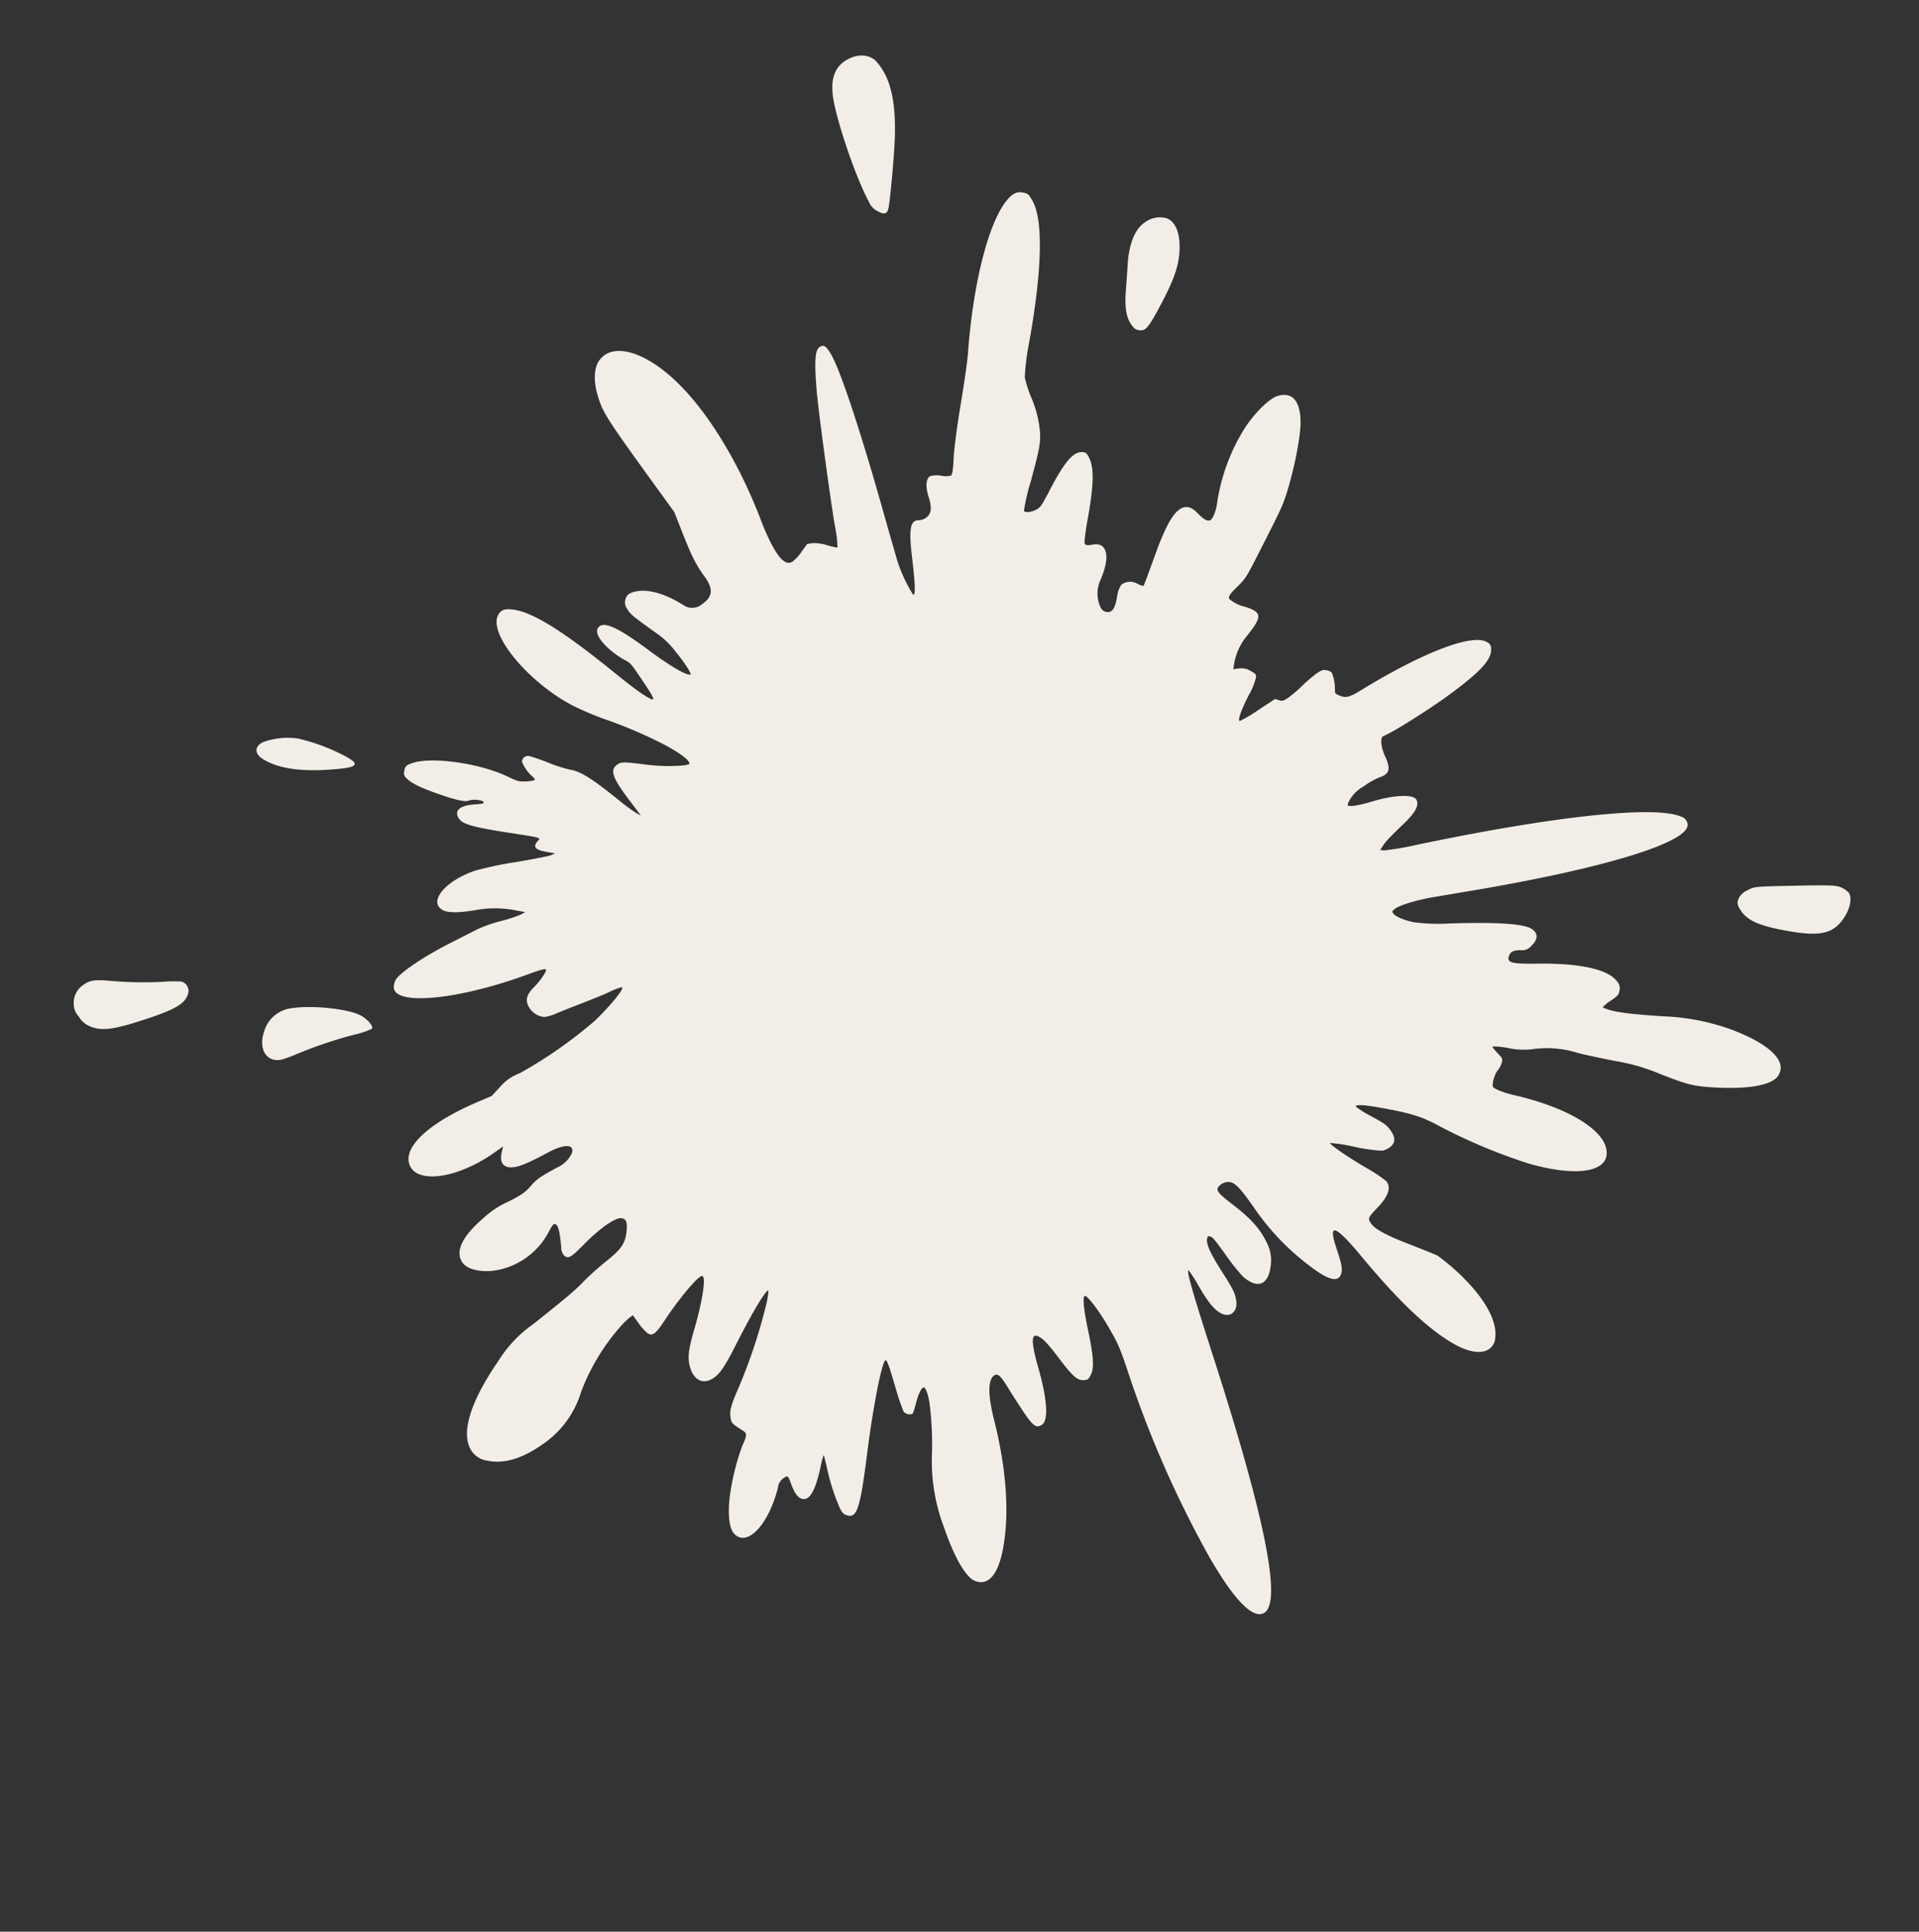 <svg xmlns="http://www.w3.org/2000/svg" width="386.603" height="389.17" viewBox="0 0 386.603 389.17"><rect x="0" y="0" width="386.603" height="389.17" fill="#333333" stroke="none"/><g transform="matrix(0.574, 0.819, -0.819, 0.574, 227.081, -27.561)"><path d="M1017.934-1279.522c-1.149.6-1.7,1.317-6.463,8.426-3.878,5.769-4.022,6.032-4.165,7.492a3.6,3.6,0,0,0,.215,2.226c.5.981,1.053,1.245,2.585,1.245,2.178-.024,4.285-1.245,7.684-4.524,5.027-4.835,6.391-7.4,5.578-10.533-.67-2.657-2.49-4.835-4-4.812A5.009,5.009,0,0,0,1017.934-1279.522Z" transform="translate(-766.158 1280.001)" fill="#f2eee7"></path><path d="M287.26-1202.5c-4.859,2.992-14.77,20.9-25.853,46.8a57.414,57.414,0,0,1-2.873,6.08l-.527.6-.359-.934c-.407-.981-.622-2.059-1.269-6.152-.5-3.208-1.317-4.716-2.609-4.716-1.245,0-3.327,3.327-4.692,7.54-.814,2.49-1.747,4.429-2.178,4.429-.144,0-.479-.5-.766-1.149a7.435,7.435,0,0,1-.527-3.639,15.975,15.975,0,0,1,.335-3.615c.646-2.106,0-2.9-2.825-3.423-2.154-.407-3.734-1.365-3.519-2.131.455-1.676.91-10.509.79-15.607-.168-7.78-.91-11.083-2.729-12.161a1.328,1.328,0,0,0-1.58-.1c-3.088,1.293-5.7,11.538-6.607,25.925-.192,3.208-.431,3.854-1.747,4.644-.718.431-.766.431-1.364.024a8.933,8.933,0,0,0-3.136-1.46,1.83,1.83,0,0,0-1.077.6c-.5.479-.6.814-.6,2.083a28.882,28.882,0,0,0,.359,3.662,28.306,28.306,0,0,1,.359,3.591c0,1.269-.072,1.484-.646,1.939l-.67.527-.12,4.069a24.908,24.908,0,0,1-.335,4.285c-.335.335-1.652-1.508-3.232-4.5a13.851,13.851,0,0,0-2.083-3.232c-.527-.359-.646-.359-1.7.168a3.527,3.527,0,0,0-1.724,1.6l-.551,1.053-.838-.814a11.983,11.983,0,0,1-3.088-5.338c-1.412-4.788-2.107-5.194-5-3.016a7.685,7.685,0,0,1-3.088,1.7c-.551,0-.79-.646-1.173-3.016-.335-2.011-.551-2.49-3.351-7.756-3.639-6.846-4.5-8.4-5.6-9.934-2.849-3.974-8.091-9.551-10.7-11.394-3.591-2.537-6.128-2.3-7.11.67-.551,1.7.168,5.913,1.58,9.288a39.357,39.357,0,0,0,8.833,12.831c1.269,1.1,2.3,2.561,2.3,3.256,0,.67-.886,1.125-2.729,1.388-2.849.431-3.351,2.394-1.556,6.008a46.734,46.734,0,0,0,3.04,4.955c3.926,5.6,4.357,6.248,4.357,6.367a3.433,3.433,0,0,1-.981.694,2.943,2.943,0,0,0-1.771,2.8,5.549,5.549,0,0,0,1.556,2.154c1.676,1.676,2.011,2.657,1.221,3.447-.575.574-1.2.622-2.49.168a6.444,6.444,0,0,1-3.519-2.944c-1.771-2.777-3.327-4.141-4.788-4.189-.886-.024-1.46.479-2.035,1.724-.287.646-.6.958-.886.958s-1.891-1.436-3.974-3.543c-4.907-4.931-7.66-6.918-9.958-7.157-.91-.12-1.077-.048-1.532.527-1.125,1.412-.383,4.189,2.609,9.886,1.508,2.921,1.7,3.4,1.58,4.285-.12,1.125-.718,2.226-1.221,2.226a40.331,40.331,0,0,1-4.046-4.5c-4.333-5.219-5.29-6.176-7.205-7.325a22.635,22.635,0,0,0-6.918-2.561,23.922,23.922,0,0,1-3.782-1.2,51.318,51.318,0,0,1-5.434-4.955c-10.461-10.509-18.528-16.4-22.885-16.733-1.412-.12-1.556-.1-2.274.551-1.053.933-1.2,2.107-.5,4.165,1.891,5.673,10.006,14.961,20.587,23.579,1.125.91,4.524,4.093,7.54,7.062,3.04,2.992,6.655,6.32,8.067,7.4,1.747,1.317,2.585,2.13,2.585,2.442a4.143,4.143,0,0,1-1.053,1.6,5.352,5.352,0,0,0-1.221,1.8c-.263,1.005,1.029,2.106,3.28,2.8,2.154.67,3.064,1.508,3.064,2.825a2.815,2.815,0,0,1-.359,1.388c-1.125,1.484.12,2.729,5.625,5.673,4.572,2.442,6.631,3.83,5.841,3.95a30.189,30.189,0,0,1-7.421-1.34c-1.173-.407-5.721-1.963-10.1-3.495-15.679-5.482-27.888-9.12-31.455-9.408-2.083-.168-2.585.048-2.585,1.1,0,1.1,1.891,2.585,7.205,5.673,3.734,2.13,18.432,9.743,24.106,12.448a22.149,22.149,0,0,1,3.83,2.059,12.107,12.107,0,0,1-1.628,1.46,8.832,8.832,0,0,0-2.011,2.178l-.455.958.646,1.843a8.708,8.708,0,0,1,.575,2.633c-.168,1.915-3.136,2.083-9.767.574a103.238,103.238,0,0,0-11.131-2.25c-12.376-1.748-22.717-.958-29.228,2.25-4.5,2.2-6.487,5.195-5.362,8.139.6,1.58,2.657,3.184,5.242,4.07,3.639,1.269,4.812,1.317,21.927,1.053l6.463-.1,4.261,1.029c4.979,1.2,6.966,1.484,9.743,1.436,3.16-.072,4.4.91,4.4,3.519a3.076,3.076,0,0,1-1.963,3.256c-3.806,1.58-6.583,3.758-7.66,6.009-.67,1.46-.67,2.154.024,2.968a2.221,2.221,0,0,0,1.747.742c1.221.12,1.7-.024,7.253-1.963a16.887,16.887,0,0,1,5.458-1.077,33.532,33.532,0,0,1,4.261-.072c1.269.144,1.317.167.934.574-.718.79-4.237,2.322-8.666,3.782-6.99,2.322-9.767,3.878-9.575,5.434.144,1.341,2.083,1.652,5.266.838a17.319,17.319,0,0,0,3.112-1.149c1.269-.67,1.293-.67,5.314-.6,4.476.072,5.242.239,3.974.886-1.436.742-3.734,1.532-8.785,2.968-12.591,3.615-19.031,6.391-21.688,9.336-1.149,1.269-1.317,2.035-.742,3.112,2.011,3.758,14.506,2.753,23.507-1.891a62.41,62.41,0,0,0,6.152-3.854,90.274,90.274,0,0,1,10.772-6.679c2.8-1.436,5.051-2.25,5.841-2.107.5.072.5.072-.072,1.269a36.262,36.262,0,0,1-5.027,6.7c-2.49,2.777-2.777,3.208-2.777,4.093,0,1.891,1.508,2.37,7.062,2.178l4.069-.144-.838.431a35.984,35.984,0,0,1-4.309,1.46c-6.607,1.891-9.192,2.992-10.652,4.548a29.625,29.625,0,0,1-3.543,2.681,38.837,38.837,0,0,0-3.3,2.37,1.214,1.214,0,0,0,0,1.891,7.472,7.472,0,0,0,3.567.024c.958-.192,1.005-.168.862.311a8.477,8.477,0,0,1-1.676,2.561,14.718,14.718,0,0,1-1.843,1.149c-5.865,3.3-12.855,10.988-13.477,14.794a1.388,1.388,0,0,0,.5,1.628,1.329,1.329,0,0,0,1.508.5c1.317-.192,3.3-1.293,6.487-3.615,2.873-2.059,4.333-3.447,4.333-4.046a4.745,4.745,0,0,1,1.8-2.3c.527,0,.455.215-.5,1.819-1.556,2.537-1.317,4.165.622,4.165,1.364,0,3.064-1.412,8.139-6.7,4.333-4.524,4.429-4.6,4.572-3.9.335,1.724,1.149,1.724,2.849,0l1.221-1.245-.144.838c-.1.455-1.388,3.4-2.9,6.559a74.072,74.072,0,0,0-3.327,7.756c-1.771,6.056-.407,11.275,2.609,10.006,1.1-.455,2.346-2.178,3.854-5.29a21.576,21.576,0,0,1,4.812-6.822l1.341-1.317-.12,1.1a31.063,31.063,0,0,1-1.245,4.022,27.77,27.77,0,0,0-1.317,4.668c-.144.934-.527,3.734-.886,6.248-.862,6.032-.934,11.993-.168,13.286a3.238,3.238,0,0,0,1.125,1.149c3.16,1.532,9.24-9.24,12.974-22.933.934-3.519,1.221-4.309,1.532-4.309.335,0,1.173,2.178,1.484,3.926.359,2.083,1.077,2.992,2.561,3.184a3.921,3.921,0,0,0,3.615-1.436,9.786,9.786,0,0,0,.742-2.2c.144-.79.742-3.327,1.317-5.625s1.1-4.668,1.2-5.266c.263-1.7.646-3.112.838-3.112.5,0,1.676,4.189,2.322,8.378a91.194,91.194,0,0,1-.024,18.432,9.613,9.613,0,0,0,.024,5.027l.479,2.274-.551,2.585c-2.274,10.509-1.388,17.762,2.3,18.863,4.069,1.221,7.9-6.152,7.9-15.177v-2.346l.718.814c1.556,1.8,3.04,1.652,4.022-.359.551-1.1.958-3.064,1.46-7.229.431-3.591,1.628-5.266,2.8-3.878a5.792,5.792,0,0,1,.718,4.165c-.431,3.878-.431,4.74-.048,6.248.479,1.891.479,2.849-.024,6.1a17.707,17.707,0,0,0-.12,5.53c.551,5.769,2.226,8.737,4.955,8.737,1.939,0,4.429-2.537,5.6-5.745a14.837,14.837,0,0,0-.67-11.945c-.934-1.819-.934-2.178-.072-2.178.646.024,1.771.527,3.95,1.771a2.571,2.571,0,0,0,1.724.527c1.1-.287,1.173-.838.479-4.62-.814-4.452-.814-8.354.048-9.192.67-.694,1.364-.5,2.777.742,1.843,1.628,2.322,2.92,2.561,7.086a55.521,55.521,0,0,0,.718,5.841c.455,2.2.694,4.788,1.2,13.286a25.647,25.647,0,0,0,2.059,9.934c3.256,8.713,6.99,13.788,10.7,14.626a4.483,4.483,0,0,0,4.476-1.364c2.418-2.25,3.639-5.817,3.662-10.629a19.531,19.531,0,0,0-4.117-12.663,42.613,42.613,0,0,1-6.272-14.028,18.3,18.3,0,0,1-.455-2.705v-.766l1.867-.024a10.57,10.57,0,0,0,2.681-.287c1.2-.407,1.2-1.221.048-4.141-2.011-5.051-3.591-10.987-3.064-11.514.6-.6,4.093,2.729,8.187,7.828,2.442,3.016,3.639,4.069,5.41,4.692,2.777.981,4.644-.215,4.548-2.873-.072-1.58-.766-3.3-3.064-7.588-3.16-5.913-5.29-10.628-5.075-11.275.048-.144.862.6,1.819,1.628a109.078,109.078,0,0,1,10.724,14.339c2.083,3.423,2.825,4.309,4.046,4.907,1.1.527,1.125.527,3.639-.5.958-.383,1.221-.192,2.49,1.963a49.151,49.151,0,0,0,7.062,8.019c2.9,2.49,5.171,3.639,6.607,3.351,3.567-.718,2.25-6.774-2.729-12.544a2.6,2.6,0,0,1-.91-1.987c0-1.053.048-1.077,1.915-.574,1.771.479,2.944.455,3.615-.072,1.221-1.005.311-3.04-2.968-6.631a18.94,18.94,0,0,1-1.747-2.035c.072,0,1.2.407,2.466.934a43.281,43.281,0,0,0,8.259,2.561c1.077.12,1.364.072,1.939-.383,1.652-1.293.407-2.944-8.091-10.652-6.8-6.176-13.046-12.663-13.046-13.573,0-.359,1.173-.048,5.769,1.508a42.75,42.75,0,0,0,4.835,1.412,1.67,1.67,0,0,0,1.364-1.245,12.922,12.922,0,0,0-1.317-1.724c-1.2-1.388-1.8-2.418-1.8-3.04,0-.479,1.436-.168,3.256.718a64.408,64.408,0,0,1,8.977,5.7,37.464,37.464,0,0,0,13.238,6.3c5.314,1.532,9.456,2.059,11.682,1.436a3.586,3.586,0,0,0,1.484-.981c1.46-1.724.407-4.476-2.968-7.876-5-5.051-12.711-9.671-21.951-13.19-4.931-1.867-7.493-3.639-7.493-5.195,0-.934.79-1.1,4.189-.862,1.7.1,4.309.192,5.769.215,3.04,0,3.686-.287,3.686-1.628,0-1.556-3.615-3.758-9.455-5.793-5.123-1.771-6.8-2.825-5.745-3.615.862-.646,2.154-.862,6.344-1.029,4.6-.168,5.769-.479,6.439-1.724.311-.551.287-.718-.12-1.532-.646-1.341-2.657-2.609-7.3-4.6-4.644-1.963-6.99-3.351-6.368-3.71.742-.407,4.309-.5,7.708-.215,4.117.359,4.668.479,10.174,2.107a214.171,214.171,0,0,0,39.5,7.852c10.2.91,15.56-.024,15.56-2.729,0-4.189-16.038-11.179-48.953-21.329-12.256-3.782-16.661-5.314-16.3-5.673a27.225,27.225,0,0,1,3.83.167c4.261.359,6.176.12,7.517-.862,1.293-1.005.958-2.729-.742-3.591-1.388-.742-2.2-.862-6.511-1.053-4.4-.192-6.391-.575-7.181-1.365-.359-.359-.359-.407,0-.766.311-.311,1.077-.383,4.74-.431a45.245,45.245,0,0,0,5.554-.311c3.734-.838,4.476-3.088,1.819-5.578a7.762,7.762,0,0,0-4.6-2.3c-3.016-.5-5.937-.144-10.413,1.293-3.16,1.005-4.093,1.077-4.309.263a2.532,2.532,0,0,1,.646-2.609c.934-.694,2.274-.862,6.679-.886a49.533,49.533,0,0,0,16.158-2.418c4.859-1.508,6.391-2.968,4.788-4.572-.646-.646-1.532-1.029-4.692-1.963-5.123-1.532-3.806-2.466,4.452-3.136,11.73-.958,19.7-2.585,25.063-5.123,3.351-1.58,5.171-3.662,4.907-5.6a2.9,2.9,0,0,0-1.2-1.987c-1.987-1.8-5.769-2.513-10.652-2.035a43.781,43.781,0,0,0-9.5,2.107c-.383.215-2.466,1.556-4.62,2.992-4.572,3.088-6.894,4.261-8.354,4.261-1.221,0-1.317-.144-1.843-2.753-.67-3.3-1.676-4.668-3.351-4.668a29.452,29.452,0,0,0-4.62,1.819c-4.069,1.843-7.971,3.3-8.211,3.04a33.373,33.373,0,0,1,3.4-3.519,34.089,34.089,0,0,0,3.9-4.165,3.958,3.958,0,0,0,.311-1.771c-.1-1.388-.958-1.987-2.777-1.963-1.173,0-1.8.215-4.357,1.484a21.453,21.453,0,0,1-3.423,1.484c-.718,0,.742-1.819,4.022-4.979,3.543-3.447,5.314-4.788,8.306-6.3a111.7,111.7,0,0,0,16.733-10.461c8.235-6.559,11.107-12.735,6.846-14.65-3.854-1.771-11.634,1.8-19.557,8.953-1.484,1.341-3.28,2.538-3.782,2.538-.551,0-1.963-1.7-2.226-2.681a4.347,4.347,0,0,0-.79-1.556c-.551-.622-.575-.646-2.154-.407-1.005.144-1.58.167-1.58.024a15.937,15.937,0,0,1,2.13-2.442,15.056,15.056,0,0,0,3.088-4.117,20.438,20.438,0,0,1,5.6-6.655c1.221-1.029,3.782-3.423,5.7-5.266a39.578,39.578,0,0,1,7.349-5.937c4.764-3.16,5.793-4.022,8.091-6.87,4.333-5.386,6.463-9.647,6.008-12.017a3.34,3.34,0,0,0-.862-1.508c-1.963-1.891-6.87-.383-12.95,3.95a45.049,45.049,0,0,0-9.384,9.216c-3.71,4.62-5.745,6.918-7.181,8.067a8.592,8.592,0,0,1-1.317.91,6.211,6.211,0,0,1-.168-2.035c0-1.891-.048-2.059-.67-2.681a1.93,1.93,0,0,0-1.8-.646c-2.992.048-7.349,4.046-12.137,11.107-2.92,4.285-3.71,4.955-4.524,3.782-.551-.766-.455-1.365.359-2.585a2.305,2.305,0,0,0,.574-2.154c-.287-2.011-1.293-2.753-2.8-2.131-1.771.718-5.027,4.764-10.317,12.807a37.637,37.637,0,0,1-4.476,5.937c-1.556,1.412-2.992,2.3-3.83,2.3-.407,0-.479-.144-.479-.981,0-1.245,1.1-4.524,2.466-7.445.6-1.221,2.154-4.548,3.519-7.373,11.682-24.584,17.092-41.365,13.884-43.088A1.808,1.808,0,0,0,287.26-1202.5Z" transform="translate(-65.981 1221.385)" fill="#f2eee7"></path><path d="M258.023-1137.458a4.964,4.964,0,0,0-1.867,3.806c-.192,2.537,1.6,5.362,5.171,8.163.886.694,2.561,2.059,3.758,3.04,2.633,2.178,4.548,3.136,6.3,3.136,1.029,0,1.388-.12,1.843-.6.934-.91.766-1.7-1.221-5.7-2.849-5.673-4.572-8.139-7.086-10.126C262.117-1137.937,259.627-1138.535,258.023-1137.458Z" transform="translate(-194.855 1171.977)" fill="#f2eee7"></path><path d="M3.391-1011.539c-1.891.622-3.064,2.3-3.256,4.74-.215,2.7,1.293,4.812,4.62,6.487,4.5,2.226,16.086,5.578,21.353,6.152a3.55,3.55,0,0,0,2.561-.359c1.412-.67,1.6-1.269.694-2.2-1.2-1.245-7.923-6.942-10.724-9.049-5.051-3.806-9.192-5.721-12.687-5.889A10.571,10.571,0,0,0,3.391-1011.539Z" transform="translate(-0.116 1075.908)" fill="#f2eee7"></path><path d="M199.509-311.924a39.512,39.512,0,0,0-7.708,5.386,14.548,14.548,0,0,0-3.471,6.2c-.335,1.987.934,2.825,2.92,1.939,3.4-1.508,6.679-5.075,10.1-11.083C203.53-313.265,203.1-313.863,199.509-311.924Z" transform="translate(-143.234 544.482)" fill="#f2eee7"></path><path d="M392.324-197.387c-2.466,1.221-7.205,6.631-9.1,10.389a6.582,6.582,0,0,0,.694,7.54c2.2,2.92,5.41,3.016,6.559.168a27.7,27.7,0,0,0,.862-3.3,89.331,89.331,0,0,1,3.423-11.562,16.447,16.447,0,0,0,1.053-3.543C395.6-198.273,393.784-198.105,392.324-197.387Z" transform="translate(-290.855 457.043)" fill="#f2eee7"></path><path d="M279.82-89.571a22.638,22.638,0,0,0-1.963,2.825,73.277,73.277,0,0,1-6.176,8.57C269.359-75.4,269-74.682,269-72.982a4.3,4.3,0,0,0,1.963,3.758,3.707,3.707,0,0,0,2.681.67,4.594,4.594,0,0,0,2.825-.646c2.274-1.364,3.4-3.471,5.434-10.245,1.867-6.248,1.963-8.378.455-10.006A1.988,1.988,0,0,0,279.82-89.571Z" transform="translate(-204.635 374.841)" fill="#f2eee7"></path></g></svg>